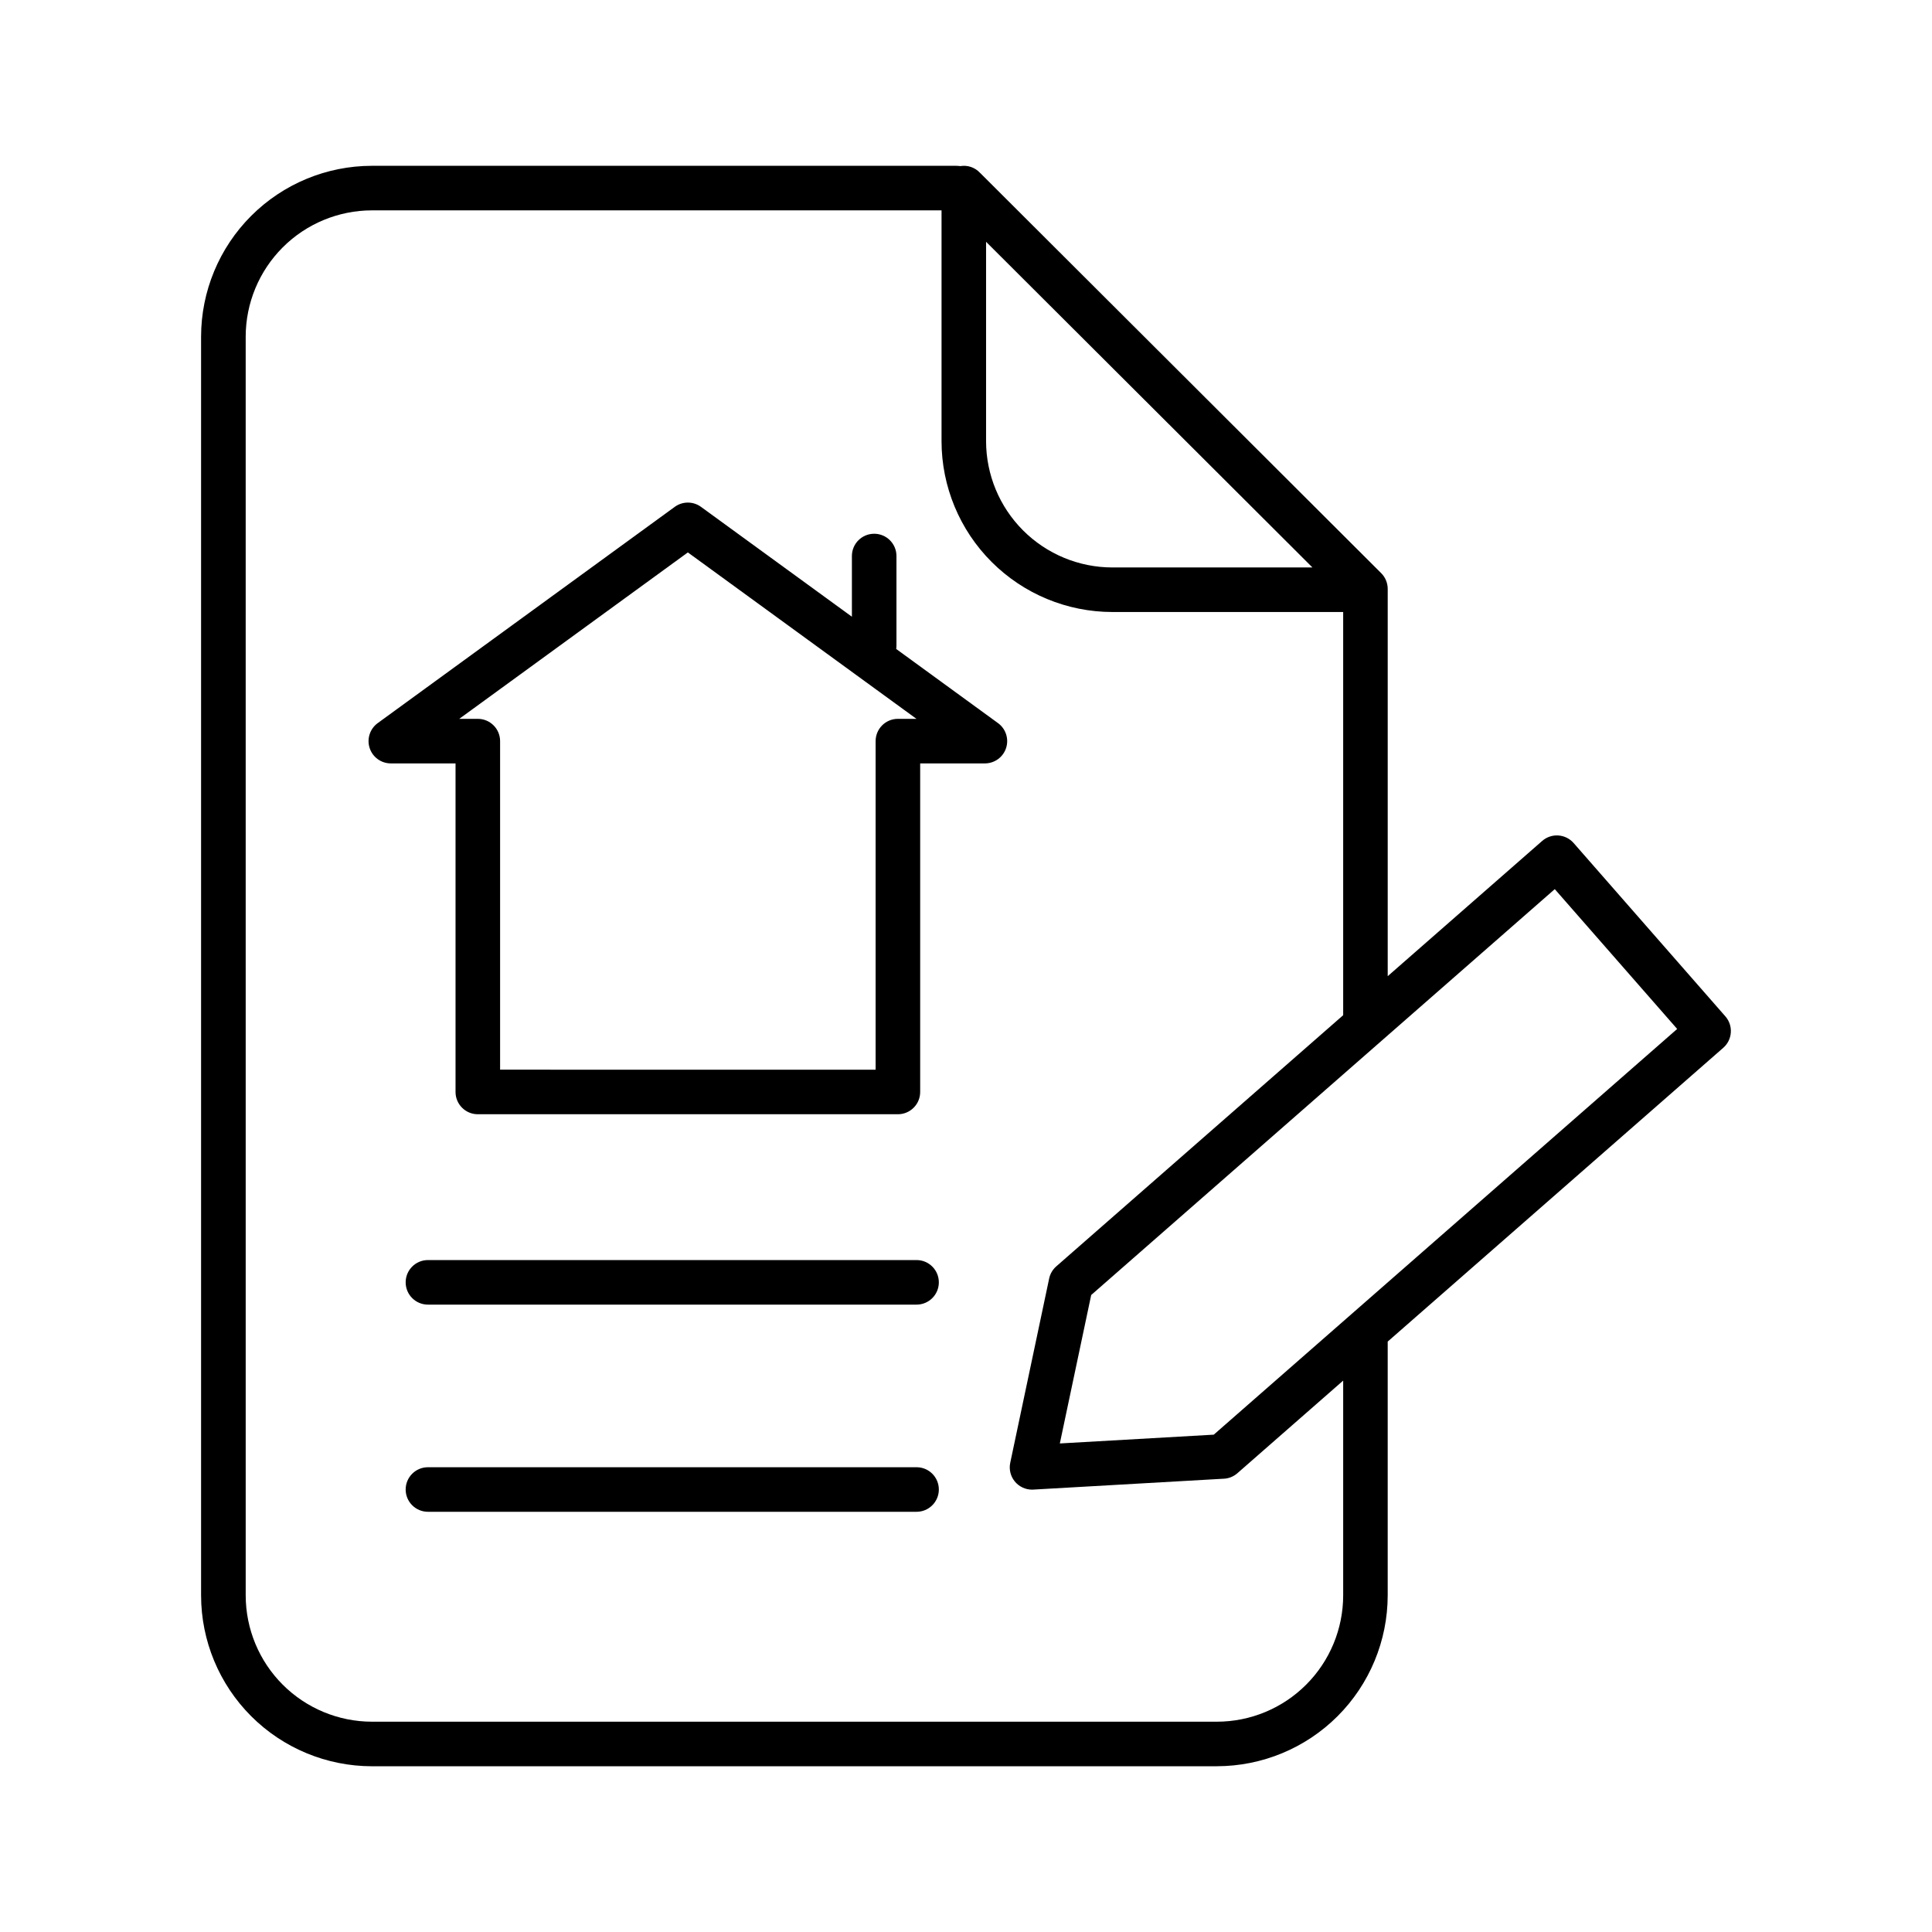 <?xml version="1.0" encoding="UTF-8"?>
<!-- Uploaded to: SVG Repo, www.svgrepo.com, Generator: SVG Repo Mixer Tools -->
<svg fill="#000000" width="800px" height="800px" version="1.1" viewBox="144 144 512 512" xmlns="http://www.w3.org/2000/svg">
 <g>
  <path d="m242.56 612.07h223.93c12-0.016 23.508-4.789 31.992-13.273 8.484-8.488 13.258-19.992 13.273-31.992v-67.273l88.93-77.855c2.453-2.148 2.699-5.879 0.555-8.332l-40.215-45.938c-1.031-1.176-2.488-1.898-4.051-2-1.562-0.105-3.102 0.418-4.281 1.449l-40.934 35.84v-102.63c0-1.566-0.625-3.07-1.734-4.18l-106.22-106c-0.027-0.027-0.059-0.047-0.086-0.07h0.004c-1.328-1.445-3.293-2.121-5.227-1.797l-0.492-0.051c-0.195-0.02-0.395-0.027-0.59-0.027h-154.86c-12 0.012-23.508 4.785-31.992 13.27-8.484 8.488-13.258 19.992-13.273 31.992v333.61c0.016 12 4.789 23.504 13.273 31.992 8.484 8.484 19.992 13.258 31.992 13.273zm313.47-232.44 32.438 37.051-122.81 107.52-40.793 2.328 8.312-39.34zm-150.71-171.55 86.488 86.301h-53.031c-8.871-0.008-17.375-3.539-23.645-9.809-6.273-6.273-9.801-14.777-9.812-23.648zm-196.21 25.125c0.012-8.867 3.539-17.371 9.812-23.645 6.269-6.273 14.773-9.801 23.645-9.812h150.95v61.176c0.012 12.004 4.785 23.508 13.27 31.992 8.488 8.488 19.992 13.262 31.992 13.273h61.176v106.85l-76.031 66.562c-0.961 0.844-1.625 1.973-1.887 3.223l-10.312 48.82c-0.371 1.742 0.066 3.555 1.188 4.938 1.121 1.383 2.809 2.188 4.586 2.188 0.113 0 0.223 0 0.336-0.012l50.527-2.887 0.004 0.004c1.312-0.074 2.562-0.586 3.551-1.453l28.039-24.547v56.938c-0.012 8.871-3.539 17.375-9.812 23.645-6.269 6.273-14.773 9.801-23.645 9.812h-223.93c-8.871-0.012-17.375-3.539-23.645-9.812-6.273-6.269-9.801-14.773-9.812-23.645z"/>
  <path d="m386.9 477.93h-129.49c-3.262 0-5.906 2.644-5.906 5.906 0 3.262 2.644 5.902 5.906 5.902h129.49c3.258 0 5.902-2.641 5.902-5.902 0-3.262-2.644-5.906-5.902-5.906z"/>
  <path d="m386.9 532.83h-129.49c-3.262 0-5.906 2.644-5.906 5.906 0 3.258 2.644 5.902 5.906 5.902h129.49c3.258 0 5.902-2.644 5.902-5.902 0-3.262-2.644-5.906-5.902-5.906z"/>
  <path d="m247.57 346.31h17.152v87.074c0 3.258 2.641 5.902 5.902 5.902h111.33c3.258 0 5.902-2.644 5.902-5.902v-87.074h17.152c2.559 0 4.824-1.645 5.617-4.078 0.789-2.43-0.074-5.094-2.141-6.598l-26.984-19.652c0.043-0.289 0.07-0.578 0.07-0.871v-23.758c0-3.262-2.641-5.902-5.902-5.902s-5.906 2.641-5.906 5.902v16.086l-39.996-29.117c-2.07-1.508-4.879-1.508-6.949 0l-78.719 57.312c-2.066 1.504-2.93 4.168-2.141 6.598 0.793 2.434 3.059 4.078 5.613 4.078zm78.719-55.914 60.582 44.105h-4.922c-3.262 0-5.902 2.644-5.902 5.906v87.074l-99.516-0.004v-87.07c0-3.262-2.644-5.906-5.906-5.906h-4.922z"/>
 </g>
</svg>
